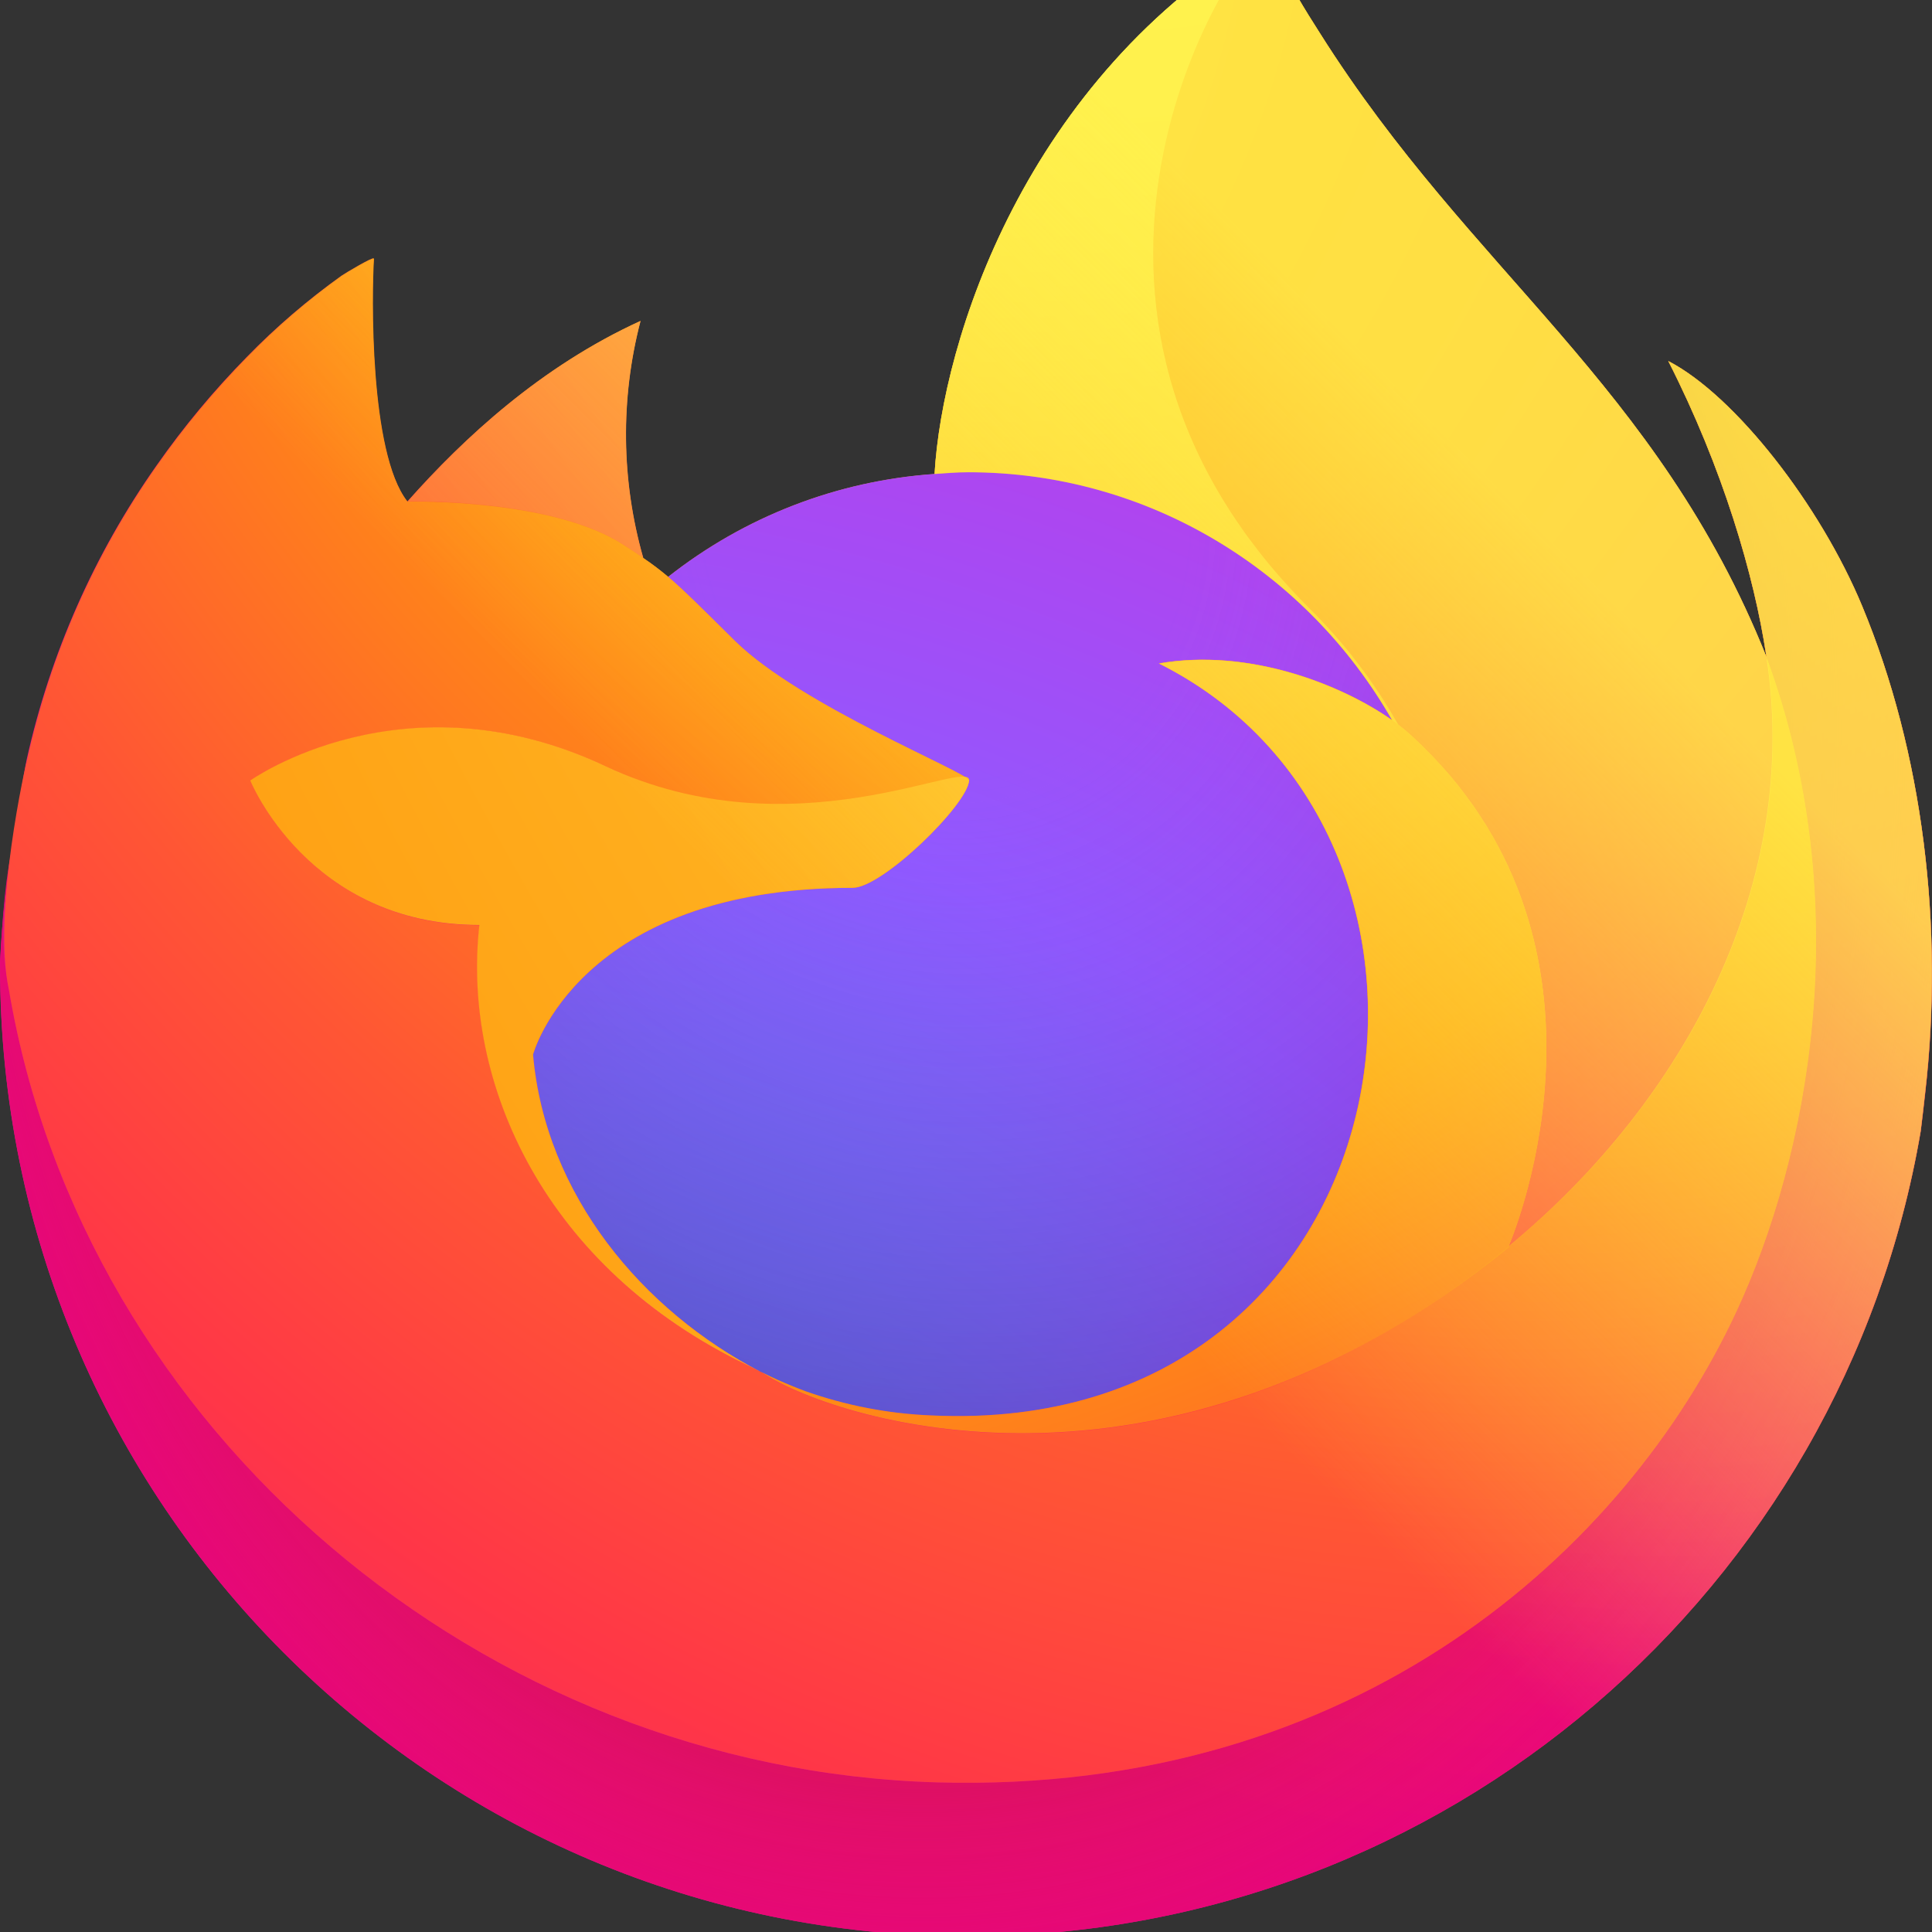 <svg width="32" height="32" viewBox="0 0 32 32" fill="none" xmlns="http://www.w3.org/2000/svg">
<rect x="0" y="0" width="32" height="32" fill="#333333" stroke="none"/>
<g clip-path="url(#clip0_1334_628)">
<path d="M30.846 10.045C30.15 8.366 28.739 6.553 27.632 5.98C28.534 7.752 29.055 9.528 29.254 10.854C29.254 10.854 29.254 10.863 29.258 10.88C27.446 6.355 24.374 4.529 21.866 0.556C21.738 0.356 21.612 0.155 21.488 -0.059C21.418 -0.18 21.361 -0.29 21.312 -0.393C21.208 -0.594 21.128 -0.807 21.073 -1.026C21.073 -1.036 21.07 -1.047 21.063 -1.055C21.056 -1.063 21.047 -1.068 21.037 -1.069C21.027 -1.072 21.016 -1.072 21.006 -1.069C21.004 -1.068 21.001 -1.067 20.999 -1.065C20.995 -1.065 20.991 -1.06 20.987 -1.059L20.994 -1.067C16.969 1.295 15.604 5.665 15.479 7.852C13.87 7.962 12.333 8.556 11.066 9.555C10.934 9.443 10.795 9.338 10.652 9.241C10.287 7.96 10.271 6.605 10.607 5.316C8.961 6.068 7.681 7.254 6.75 8.303H6.743C6.108 7.497 6.152 4.837 6.188 4.282C6.181 4.247 5.715 4.525 5.655 4.567C5.095 4.968 4.57 5.417 4.089 5.911C3.541 6.468 3.041 7.069 2.593 7.709C1.563 9.172 0.832 10.826 0.443 12.574C0.436 12.609 0.429 12.645 0.422 12.68C0.392 12.821 0.283 13.529 0.264 13.682V13.718C0.122 14.449 0.034 15.189 0 15.933V16.015C0 24.883 7.173 32.071 16.021 32.071C23.945 32.071 30.524 26.306 31.813 18.732C31.839 18.527 31.861 18.32 31.885 18.113C32.204 15.359 31.85 12.464 30.846 10.045ZM12.38 22.613C12.455 22.648 12.525 22.688 12.602 22.723L12.613 22.729C12.536 22.692 12.457 22.653 12.38 22.613Z" fill="url(#paint0_linear_1334_628)"/>
<path d="M30.846 10.045C30.15 8.366 28.739 6.553 27.632 5.98C28.534 7.752 29.055 9.528 29.254 10.854L29.254 10.886C30.766 14.994 29.942 19.171 28.756 21.723C26.92 25.672 22.475 29.719 15.518 29.522C8.007 29.308 1.385 23.715 0.148 16.396C-0.077 15.241 0.148 14.655 0.262 13.718C0.124 14.44 0.071 14.649 0.002 15.933V16.015C0.002 24.883 7.175 32.071 16.023 32.071C23.947 32.071 30.526 26.306 31.815 18.732C31.842 18.527 31.864 18.32 31.888 18.113C32.204 15.359 31.85 12.464 30.846 10.045Z" fill="url(#paint1_radial_1334_628)"/>
<path d="M30.846 10.045C30.15 8.366 28.739 6.553 27.632 5.98C28.534 7.752 29.055 9.528 29.254 10.854L29.254 10.886C30.766 14.994 29.942 19.171 28.756 21.723C26.92 25.672 22.475 29.719 15.518 29.522C8.007 29.308 1.385 23.715 0.148 16.396C-0.077 15.241 0.148 14.655 0.262 13.718C0.124 14.44 0.071 14.649 0.002 15.933V16.015C0.002 24.883 7.175 32.071 16.023 32.071C23.947 32.071 30.526 26.306 31.815 18.732C31.842 18.527 31.864 18.32 31.888 18.113C32.204 15.359 31.85 12.464 30.846 10.045Z" fill="url(#paint2_radial_1334_628)"/>
<path d="M23.061 11.931C23.096 11.956 23.127 11.981 23.16 12.005C22.758 11.29 22.258 10.635 21.672 10.06C16.693 5.069 20.368 -0.762 20.987 -1.059L20.994 -1.067C16.969 1.295 15.604 5.665 15.479 7.852C15.665 7.839 15.851 7.823 16.041 7.823C19.044 7.823 21.66 9.479 23.061 11.931Z" fill="url(#paint3_radial_1334_628)"/>
<path d="M16.051 12.928C16.025 13.329 14.617 14.705 14.124 14.705C9.568 14.705 8.829 17.467 8.829 17.467C9.029 19.794 10.646 21.709 12.602 22.723C12.691 22.769 12.782 22.81 12.87 22.852C13.026 22.918 13.184 22.985 13.34 23.045C14.011 23.282 14.714 23.417 15.425 23.446C23.41 23.821 24.958 13.877 19.195 10.989C20.67 10.732 22.202 11.327 23.057 11.929C21.657 9.477 19.041 7.821 16.037 7.821C15.847 7.821 15.661 7.837 15.475 7.85C13.868 7.962 12.331 8.556 11.066 9.555C11.311 9.763 11.587 10.039 12.168 10.613C13.257 11.69 16.045 12.798 16.051 12.928Z" fill="url(#paint4_radial_1334_628)"/>
<path d="M16.051 12.928C16.025 13.329 14.617 14.705 14.124 14.705C9.568 14.705 8.829 17.467 8.829 17.467C9.029 19.794 10.646 21.709 12.602 22.723C12.691 22.769 12.782 22.81 12.87 22.852C13.026 22.918 13.184 22.985 13.34 23.045C14.011 23.282 14.714 23.417 15.425 23.446C23.41 23.821 24.958 13.877 19.195 10.989C20.67 10.732 22.202 11.327 23.057 11.929C21.657 9.477 19.041 7.821 16.037 7.821C15.847 7.821 15.661 7.837 15.475 7.85C13.868 7.962 12.331 8.556 11.066 9.555C11.311 9.763 11.587 10.039 12.168 10.613C13.257 11.69 16.045 12.798 16.051 12.928Z" fill="url(#paint5_radial_1334_628)"/>
<path d="M10.322 9.021C10.452 9.105 10.558 9.176 10.655 9.241C10.29 7.96 10.274 6.605 10.61 5.316C8.964 6.068 7.684 7.254 6.754 8.304C6.829 8.302 9.153 8.259 10.322 9.021Z" fill="url(#paint6_radial_1334_628)"/>
<path d="M0.148 16.396C1.385 23.715 8.007 29.308 15.523 29.522C22.481 29.719 26.923 25.672 28.761 21.723C29.948 19.17 30.772 14.994 29.26 10.886V10.856C29.26 10.86 29.26 10.865 29.263 10.882C29.831 14.602 27.944 18.205 24.993 20.641C24.99 20.648 24.987 20.655 24.985 20.662C19.235 25.354 13.733 23.493 12.619 22.733C12.542 22.696 12.464 22.657 12.386 22.617C9.034 21.014 7.649 17.95 7.946 15.325C5.116 15.325 4.151 12.932 4.151 12.932C4.151 12.932 6.692 11.116 10.041 12.696C13.143 14.159 16.056 12.933 16.056 12.932C16.05 12.802 13.262 11.69 12.175 10.617C11.595 10.043 11.319 9.767 11.074 9.559C10.941 9.447 10.803 9.342 10.659 9.245C10.564 9.178 10.459 9.111 10.326 9.025C9.157 8.263 6.833 8.305 6.757 8.307H6.749C6.114 7.501 6.159 4.841 6.195 4.286C6.187 4.251 5.721 4.529 5.661 4.571C5.101 4.972 4.577 5.421 4.096 5.915C3.548 6.472 3.047 7.073 2.6 7.713C1.569 9.176 0.839 10.83 0.45 12.578C0.437 12.609 -0.133 15.103 0.148 16.396Z" fill="url(#paint7_radial_1334_628)"/>
<path d="M21.672 10.06C22.258 10.635 22.758 11.29 23.16 12.005C23.244 12.068 23.324 12.135 23.4 12.206C27.032 15.557 25.132 20.301 24.988 20.642C27.938 18.206 29.826 14.602 29.258 10.883C27.446 6.355 24.374 4.529 21.866 0.556C21.738 0.356 21.612 0.155 21.488 -0.059C21.418 -0.18 21.361 -0.29 21.312 -0.393C21.208 -0.594 21.128 -0.807 21.073 -1.026C21.073 -1.036 21.07 -1.047 21.063 -1.055C21.056 -1.063 21.047 -1.068 21.037 -1.069C21.027 -1.072 21.016 -1.072 21.006 -1.069C21.004 -1.068 21.001 -1.067 20.999 -1.065C20.995 -1.065 20.991 -1.06 20.987 -1.059C20.368 -0.762 16.693 5.069 21.672 10.06Z" fill="url(#paint8_radial_1334_628)"/>
<path d="M23.399 12.203C23.323 12.132 23.242 12.065 23.159 12.002C23.126 11.977 23.092 11.953 23.059 11.928C22.204 11.327 20.672 10.731 19.197 10.988C24.959 13.876 23.412 23.82 15.427 23.444C14.716 23.416 14.013 23.28 13.342 23.043C13.185 22.985 13.028 22.92 12.871 22.85C12.781 22.809 12.691 22.767 12.605 22.721L12.616 22.728C13.729 23.49 19.231 25.351 24.981 20.657C24.981 20.657 24.984 20.648 24.99 20.636C25.132 20.301 27.032 15.557 23.399 12.203Z" fill="url(#paint9_radial_1334_628)"/>
<path d="M8.829 17.467C8.829 17.467 9.568 14.705 14.124 14.705C14.617 14.705 16.025 13.328 16.051 12.928C16.077 12.529 13.137 14.155 10.036 12.692C6.686 11.112 4.145 12.928 4.145 12.928C4.145 12.928 5.11 15.321 7.94 15.321C7.644 17.946 9.028 21.007 12.38 22.613C12.455 22.648 12.525 22.688 12.602 22.723C10.646 21.711 9.031 19.794 8.829 17.467Z" fill="url(#paint10_radial_1334_628)"/>
<path d="M30.846 10.045C30.15 8.366 28.739 6.553 27.632 5.98C28.534 7.752 29.055 9.528 29.254 10.854C29.254 10.854 29.254 10.863 29.258 10.88C27.446 6.355 24.374 4.529 21.866 0.556C21.738 0.356 21.612 0.155 21.488 -0.059C21.418 -0.18 21.361 -0.29 21.312 -0.393C21.208 -0.594 21.128 -0.807 21.073 -1.026C21.073 -1.036 21.07 -1.047 21.063 -1.055C21.056 -1.063 21.047 -1.068 21.037 -1.069C21.027 -1.072 21.016 -1.072 21.006 -1.069C21.004 -1.068 21.001 -1.067 20.999 -1.065C20.995 -1.065 20.991 -1.06 20.987 -1.059L20.994 -1.067C16.969 1.295 15.604 5.665 15.479 7.852C15.665 7.839 15.851 7.823 16.041 7.823C19.044 7.823 21.66 9.479 23.061 11.931C22.205 11.33 20.674 10.734 19.199 10.991C24.961 13.879 23.414 23.823 15.429 23.448C14.718 23.419 14.015 23.284 13.344 23.047C13.188 22.988 13.03 22.923 12.873 22.854C12.783 22.812 12.693 22.771 12.607 22.725L12.617 22.731C12.54 22.694 12.462 22.655 12.385 22.615C12.46 22.65 12.53 22.69 12.607 22.725C10.646 21.711 9.031 19.794 8.829 17.467C8.829 17.467 9.568 14.705 14.124 14.705C14.617 14.705 16.025 13.328 16.051 12.928C16.045 12.798 13.257 11.686 12.169 10.613C11.589 10.039 11.313 9.763 11.068 9.555C10.936 9.443 10.797 9.338 10.654 9.241C10.289 7.96 10.273 6.605 10.609 5.316C8.963 6.068 7.683 7.254 6.752 8.303H6.745C6.11 7.497 6.154 4.837 6.19 4.282C6.183 4.247 5.717 4.525 5.657 4.567C5.097 4.968 4.572 5.417 4.091 5.911C3.543 6.468 3.043 7.069 2.595 7.709C1.565 9.172 0.834 10.826 0.445 12.574C0.438 12.609 0.431 12.645 0.424 12.68C0.394 12.821 0.258 13.539 0.239 13.692C0.239 13.681 0.239 13.704 0.239 13.692C0.115 14.434 0.035 15.182 0 15.933V16.015C0 24.883 7.173 32.071 16.021 32.071C23.945 32.071 30.524 26.306 31.813 18.732C31.839 18.527 31.861 18.32 31.885 18.113C32.204 15.359 31.85 12.464 30.846 10.045Z" fill="url(#paint11_linear_1334_628)"/>
</g>
<defs>
<linearGradient id="paint0_linear_1334_628" x1="28.727" y1="4.063" x2="2.074" y2="29.722" gradientUnits="userSpaceOnUse">
<stop offset="0.05" stop-color="#FFF44F"/>
<stop offset="0.11" stop-color="#FFE847"/>
<stop offset="0.22" stop-color="#FFC830"/>
<stop offset="0.37" stop-color="#FF980E"/>
<stop offset="0.4" stop-color="#FF8B16"/>
<stop offset="0.46" stop-color="#FF672A"/>
<stop offset="0.53" stop-color="#FF3647"/>
<stop offset="0.7" stop-color="#E31587"/>
</linearGradient>
<radialGradient id="paint1_radial_1334_628" cx="0" cy="0" r="1" gradientUnits="userSpaceOnUse" gradientTransform="translate(27.496 -5.356) scale(33.402 42.52)">
<stop offset="0.13" stop-color="#FFBD4F"/>
<stop offset="0.19" stop-color="#FFAC31"/>
<stop offset="0.25" stop-color="#FF9D17"/>
<stop offset="0.28" stop-color="#FF980E"/>
<stop offset="0.4" stop-color="#FF563B"/>
<stop offset="0.47" stop-color="#FF3750"/>
<stop offset="0.71" stop-color="#F5156C"/>
<stop offset="0.78" stop-color="#EB0878"/>
<stop offset="0.86" stop-color="#E50080"/>
</radialGradient>
<radialGradient id="paint2_radial_1334_628" cx="0" cy="0" r="1" gradientUnits="userSpaceOnUse" gradientTransform="translate(15.291 12.026) scale(33.402 42.52)">
<stop offset="0.3" stop-color="#960E18"/>
<stop offset="0.35" stop-color="#B11927" stop-opacity="0.74"/>
<stop offset="0.43" stop-color="#DB293D" stop-opacity="0.34"/>
<stop offset="0.5" stop-color="#F5334B" stop-opacity="0.09"/>
<stop offset="0.53" stop-color="#FF3750" stop-opacity="0"/>
</radialGradient>
<radialGradient id="paint3_radial_1334_628" cx="0" cy="0" r="1" gradientUnits="userSpaceOnUse" gradientTransform="translate(16 -11.014) scale(100.787 61.479)">
<stop offset="0.13" stop-color="#FFF44F"/>
<stop offset="0.25" stop-color="#FFDC3E"/>
<stop offset="0.51" stop-color="#FF9D12"/>
<stop offset="0.53" stop-color="#FF980E"/>
</radialGradient>
<radialGradient id="paint4_radial_1334_628" cx="0" cy="0" r="1" gradientUnits="userSpaceOnUse" gradientTransform="translate(6.228 35.419) scale(35.766 33.785)">
<stop offset="0.35" stop-color="#3A8EE6"/>
<stop offset="0.47" stop-color="#5C79F0"/>
<stop offset="0.67" stop-color="#9059FF"/>
<stop offset="1" stop-color="#C139E6"/>
</radialGradient>
<radialGradient id="paint5_radial_1334_628" cx="0" cy="0" r="1" gradientUnits="userSpaceOnUse" gradientTransform="translate(15.615 8.451) rotate(-13.155) scale(18.89 21.093)">
<stop offset="0.21" stop-color="#9059FF" stop-opacity="0"/>
<stop offset="0.28" stop-color="#8C4FF3" stop-opacity="0.06"/>
<stop offset="0.75" stop-color="#7716A8" stop-opacity="0.45"/>
<stop offset="0.97" stop-color="#6E008B" stop-opacity="0.6"/>
</radialGradient>
<radialGradient id="paint6_radial_1334_628" cx="0" cy="0" r="1" gradientUnits="userSpaceOnUse" gradientTransform="translate(66.576 -35.518) scale(93.846 96.833)">
<stop stop-color="#FFE226"/>
<stop offset="0.12" stop-color="#FFDB27"/>
<stop offset="0.3" stop-color="#FFC82A"/>
<stop offset="0.5" stop-color="#FFA930"/>
<stop offset="0.73" stop-color="#FF7E37"/>
<stop offset="0.79" stop-color="#FF7139"/>
</radialGradient>
<radialGradient id="paint7_radial_1334_628" cx="0" cy="0" r="1" gradientUnits="userSpaceOnUse" gradientTransform="translate(25.371 -14.617) scale(52.05 64.222)">
<stop offset="0.11" stop-color="#FFF44F"/>
<stop offset="0.46" stop-color="#FF980E"/>
<stop offset="0.62" stop-color="#FF5634"/>
<stop offset="0.72" stop-color="#FF3647"/>
<stop offset="0.9" stop-color="#E31587"/>
</radialGradient>
<radialGradient id="paint8_radial_1334_628" cx="0" cy="0" r="1" gradientUnits="userSpaceOnUse" gradientTransform="translate(0.138 -0.489) rotate(78.361) scale(55.288 71.786)">
<stop stop-color="#FFF44F"/>
<stop offset="0.06" stop-color="#FFE847"/>
<stop offset="0.17" stop-color="#FFC830"/>
<stop offset="0.3" stop-color="#FF980E"/>
<stop offset="0.36" stop-color="#FF8B16"/>
<stop offset="0.45" stop-color="#FF672A"/>
<stop offset="0.57" stop-color="#FF3647"/>
<stop offset="0.74" stop-color="#E31587"/>
</radialGradient>
<radialGradient id="paint9_radial_1334_628" cx="0" cy="0" r="1" gradientUnits="userSpaceOnUse" gradientTransform="translate(4.91 -15.15) scale(74.967 79.001)">
<stop offset="0.14" stop-color="#FFF44F"/>
<stop offset="0.48" stop-color="#FF980E"/>
<stop offset="0.59" stop-color="#FF5634"/>
<stop offset="0.66" stop-color="#FF3647"/>
<stop offset="0.9" stop-color="#E31587"/>
</radialGradient>
<radialGradient id="paint10_radial_1334_628" cx="0" cy="0" r="1" gradientUnits="userSpaceOnUse" gradientTransform="translate(49.724 -15.892) scale(89.647 103.767)">
<stop offset="0.09" stop-color="#FFF44F"/>
<stop offset="0.23" stop-color="#FFE141"/>
<stop offset="0.51" stop-color="#FFAF1E"/>
<stop offset="0.63" stop-color="#FF980E"/>
</radialGradient>
<linearGradient id="paint11_linear_1334_628" x1="28.405" y1="3.925" x2="5.726" y2="26.556" gradientUnits="userSpaceOnUse">
<stop offset="0.17" stop-color="#FFF44F" stop-opacity="0.8"/>
<stop offset="0.27" stop-color="#FFF44F" stop-opacity="0.63"/>
<stop offset="0.49" stop-color="#FFF44F" stop-opacity="0.22"/>
<stop offset="0.6" stop-color="#FFF44F" stop-opacity="0"/>
</linearGradient>
<clipPath id="clip0_1334_628">
<rect width="32" height="32" fill="white"/>
</clipPath>
</defs>
</svg>
